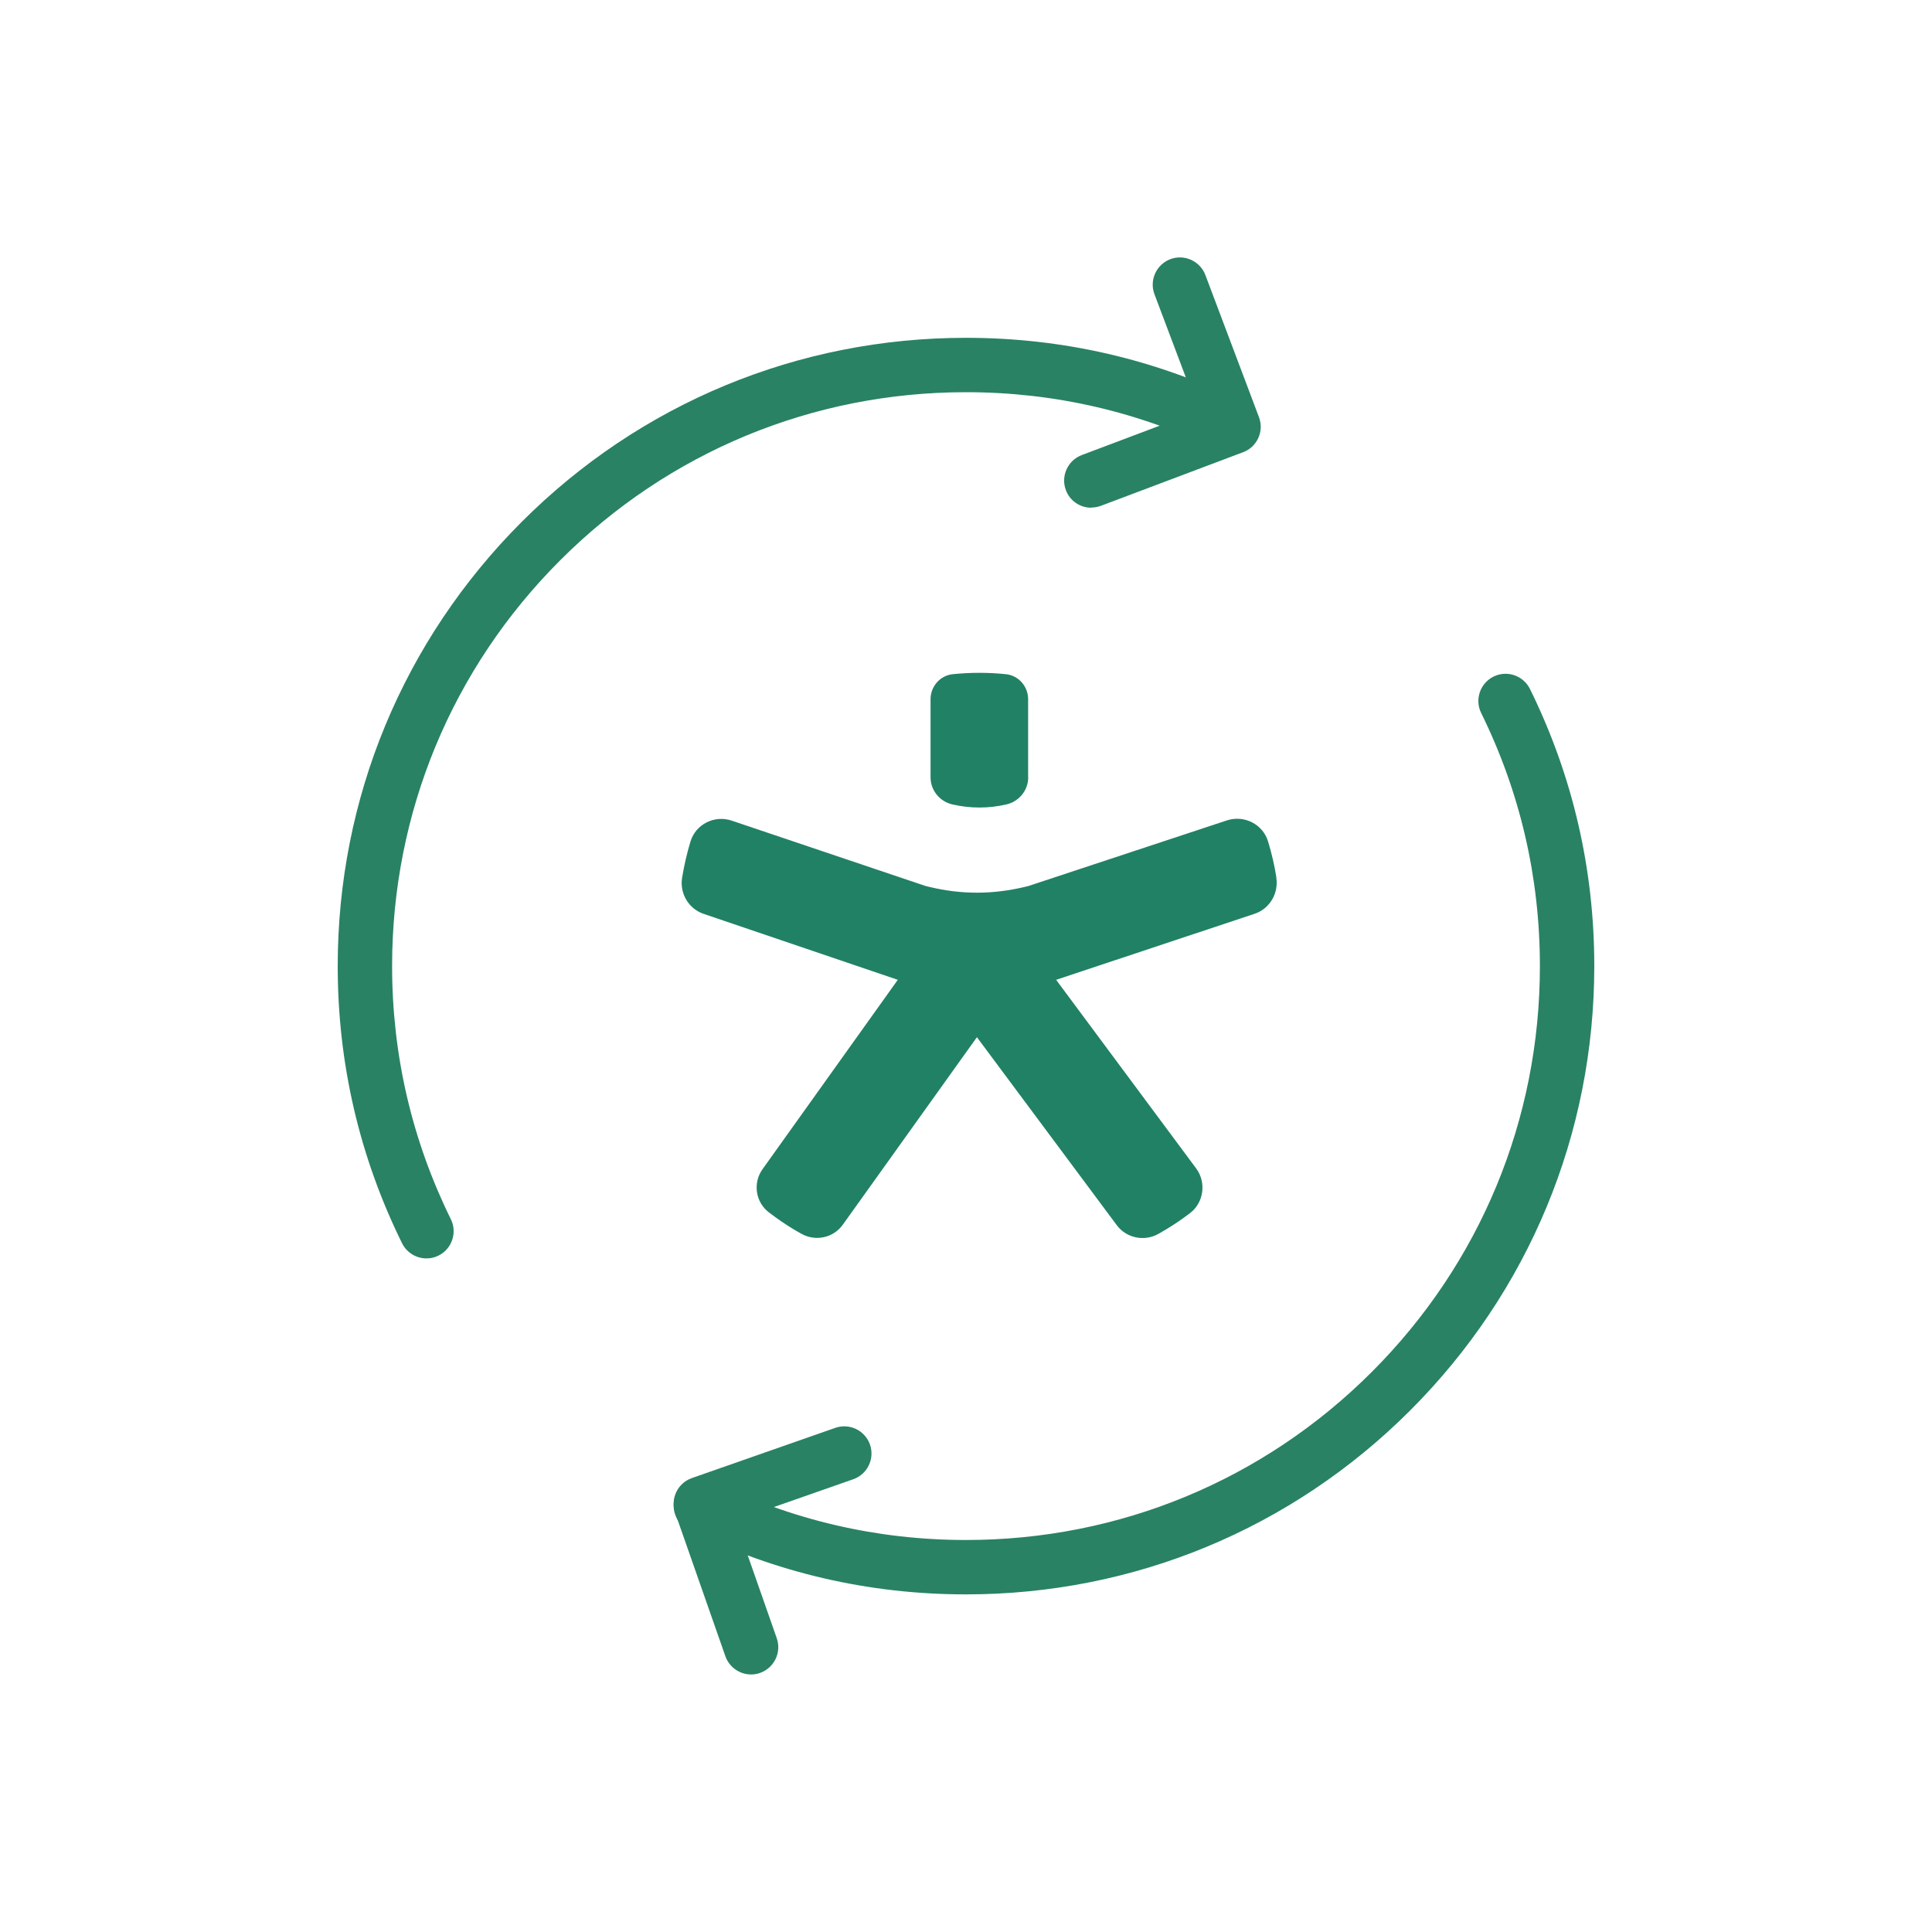 <?xml version="1.0" encoding="UTF-8"?>
<svg id="Layer_1" xmlns="http://www.w3.org/2000/svg" version="1.1" viewBox="0 0 200 200">
  <!-- Generator: Adobe Illustrator 29.3.1, SVG Export Plug-In . SVG Version: 2.1.0 Build 151)  -->
  <defs>
    <style>
      .st0 {
        fill: #298264;
      }

      .st1 {
        fill: #218165;
      }
    </style>
  </defs>
  <g>
    <path class="st0" d="M112.97,52.56c-1.14,0-2.21-.69-2.63-1.82-.55-1.45.19-3.08,1.64-3.63l12.09-4.56-4.56-12.09c-.55-1.45.19-3.08,1.64-3.63,1.45-.55,3.08.19,3.63,1.64l5.55,14.72c.26.7.24,1.47-.07,2.15-.31.68-.87,1.21-1.57,1.47l-14.72,5.55c-.33.12-.66.18-.99.18Z"/>
    <path class="st0" d="M77.75,173.34c-1.16,0-2.25-.73-2.66-1.89l-5.2-14.85c-.51-1.47.26-3.07,1.73-3.59l14.85-5.2c1.47-.51,3.07.26,3.59,1.73.51,1.47-.26,3.07-1.73,3.59l-12.19,4.27,4.27,12.19c.51,1.47-.26,3.07-1.73,3.59-.31.11-.62.16-.93.16Z"/>
    <g>
      <path class="st0" d="M44.15,130.27c-1.04,0-2.04-.58-2.53-1.57-4.42-8.97-6.66-18.63-6.66-28.69,0-17.37,6.77-33.7,19.05-45.99,12.28-12.28,28.62-19.05,45.99-19.05,10.06,0,19.71,2.24,28.69,6.66,1.4.69,1.97,2.37,1.28,3.77-.69,1.39-2.37,1.97-3.77,1.28-8.19-4.03-17.01-6.08-26.2-6.08-15.87,0-30.79,6.18-42.01,17.4-11.22,11.22-17.4,26.14-17.4,42.01,0,9.19,2.05,18.01,6.08,26.2.69,1.39.11,3.08-1.28,3.77-.4.2-.82.29-1.24.29Z"/>
      <path class="st0" d="M100,165.05c-10.06,0-19.71-2.24-28.69-6.66-1.4-.69-1.97-2.37-1.28-3.77.69-1.39,2.37-1.97,3.77-1.28,8.19,4.03,17.01,6.08,26.2,6.08,15.87,0,30.79-6.18,42.01-17.4,11.22-11.22,17.4-26.14,17.4-42.01,0-9.19-2.05-18.01-6.08-26.2-.69-1.39-.11-3.08,1.28-3.77,1.4-.69,3.08-.11,3.77,1.28,4.42,8.97,6.66,18.63,6.66,28.69,0,17.37-6.77,33.7-19.05,45.99-12.28,12.28-28.62,19.05-45.99,19.05Z"/>
    </g>
  </g>
  <path class="st1" d="M106.43,80.47v-8.09c0-1.33-.99-2.46-2.31-2.59-.9-.09-1.82-.14-2.74-.14h0c-.93,0-1.84.05-2.74.14-1.32.13-2.31,1.27-2.31,2.59v8.09c0,1.36.96,2.51,2.28,2.81,1.86.42,3.69.42,5.55,0,1.32-.3,2.28-1.45,2.28-2.81"/>
  <path class="st1" d="M132.13,90.83c-.2-1.27-.49-2.51-.86-3.72-.54-1.8-2.49-2.77-4.27-2.18l-20.57,6.8c-.1.03-.2.05-.3.07-1.66.4-3.33.61-4.99.61s-3.24-.2-4.86-.58c-.16-.04-.33-.08-.49-.12l-20.05-6.76c-1.77-.6-3.72.37-4.26,2.16-.37,1.22-.66,2.48-.87,3.76-.26,1.62.67,3.2,2.22,3.73l20.11,6.83-14,19.6c-1.02,1.42-.74,3.41.65,4.47.44.34.89.66,1.35.98h.01c.65.45,1.32.86,2.01,1.24,1.46.82,3.3.43,4.28-.93l13.89-19.42,14.47,19.45c1,1.35,2.85,1.73,4.32.91,1.14-.64,2.23-1.35,3.26-2.14,1.44-1.09,1.72-3.18.65-4.63l-14.5-19.53,20.53-6.83c1.58-.52,2.52-2.12,2.26-3.76"/>
</svg>